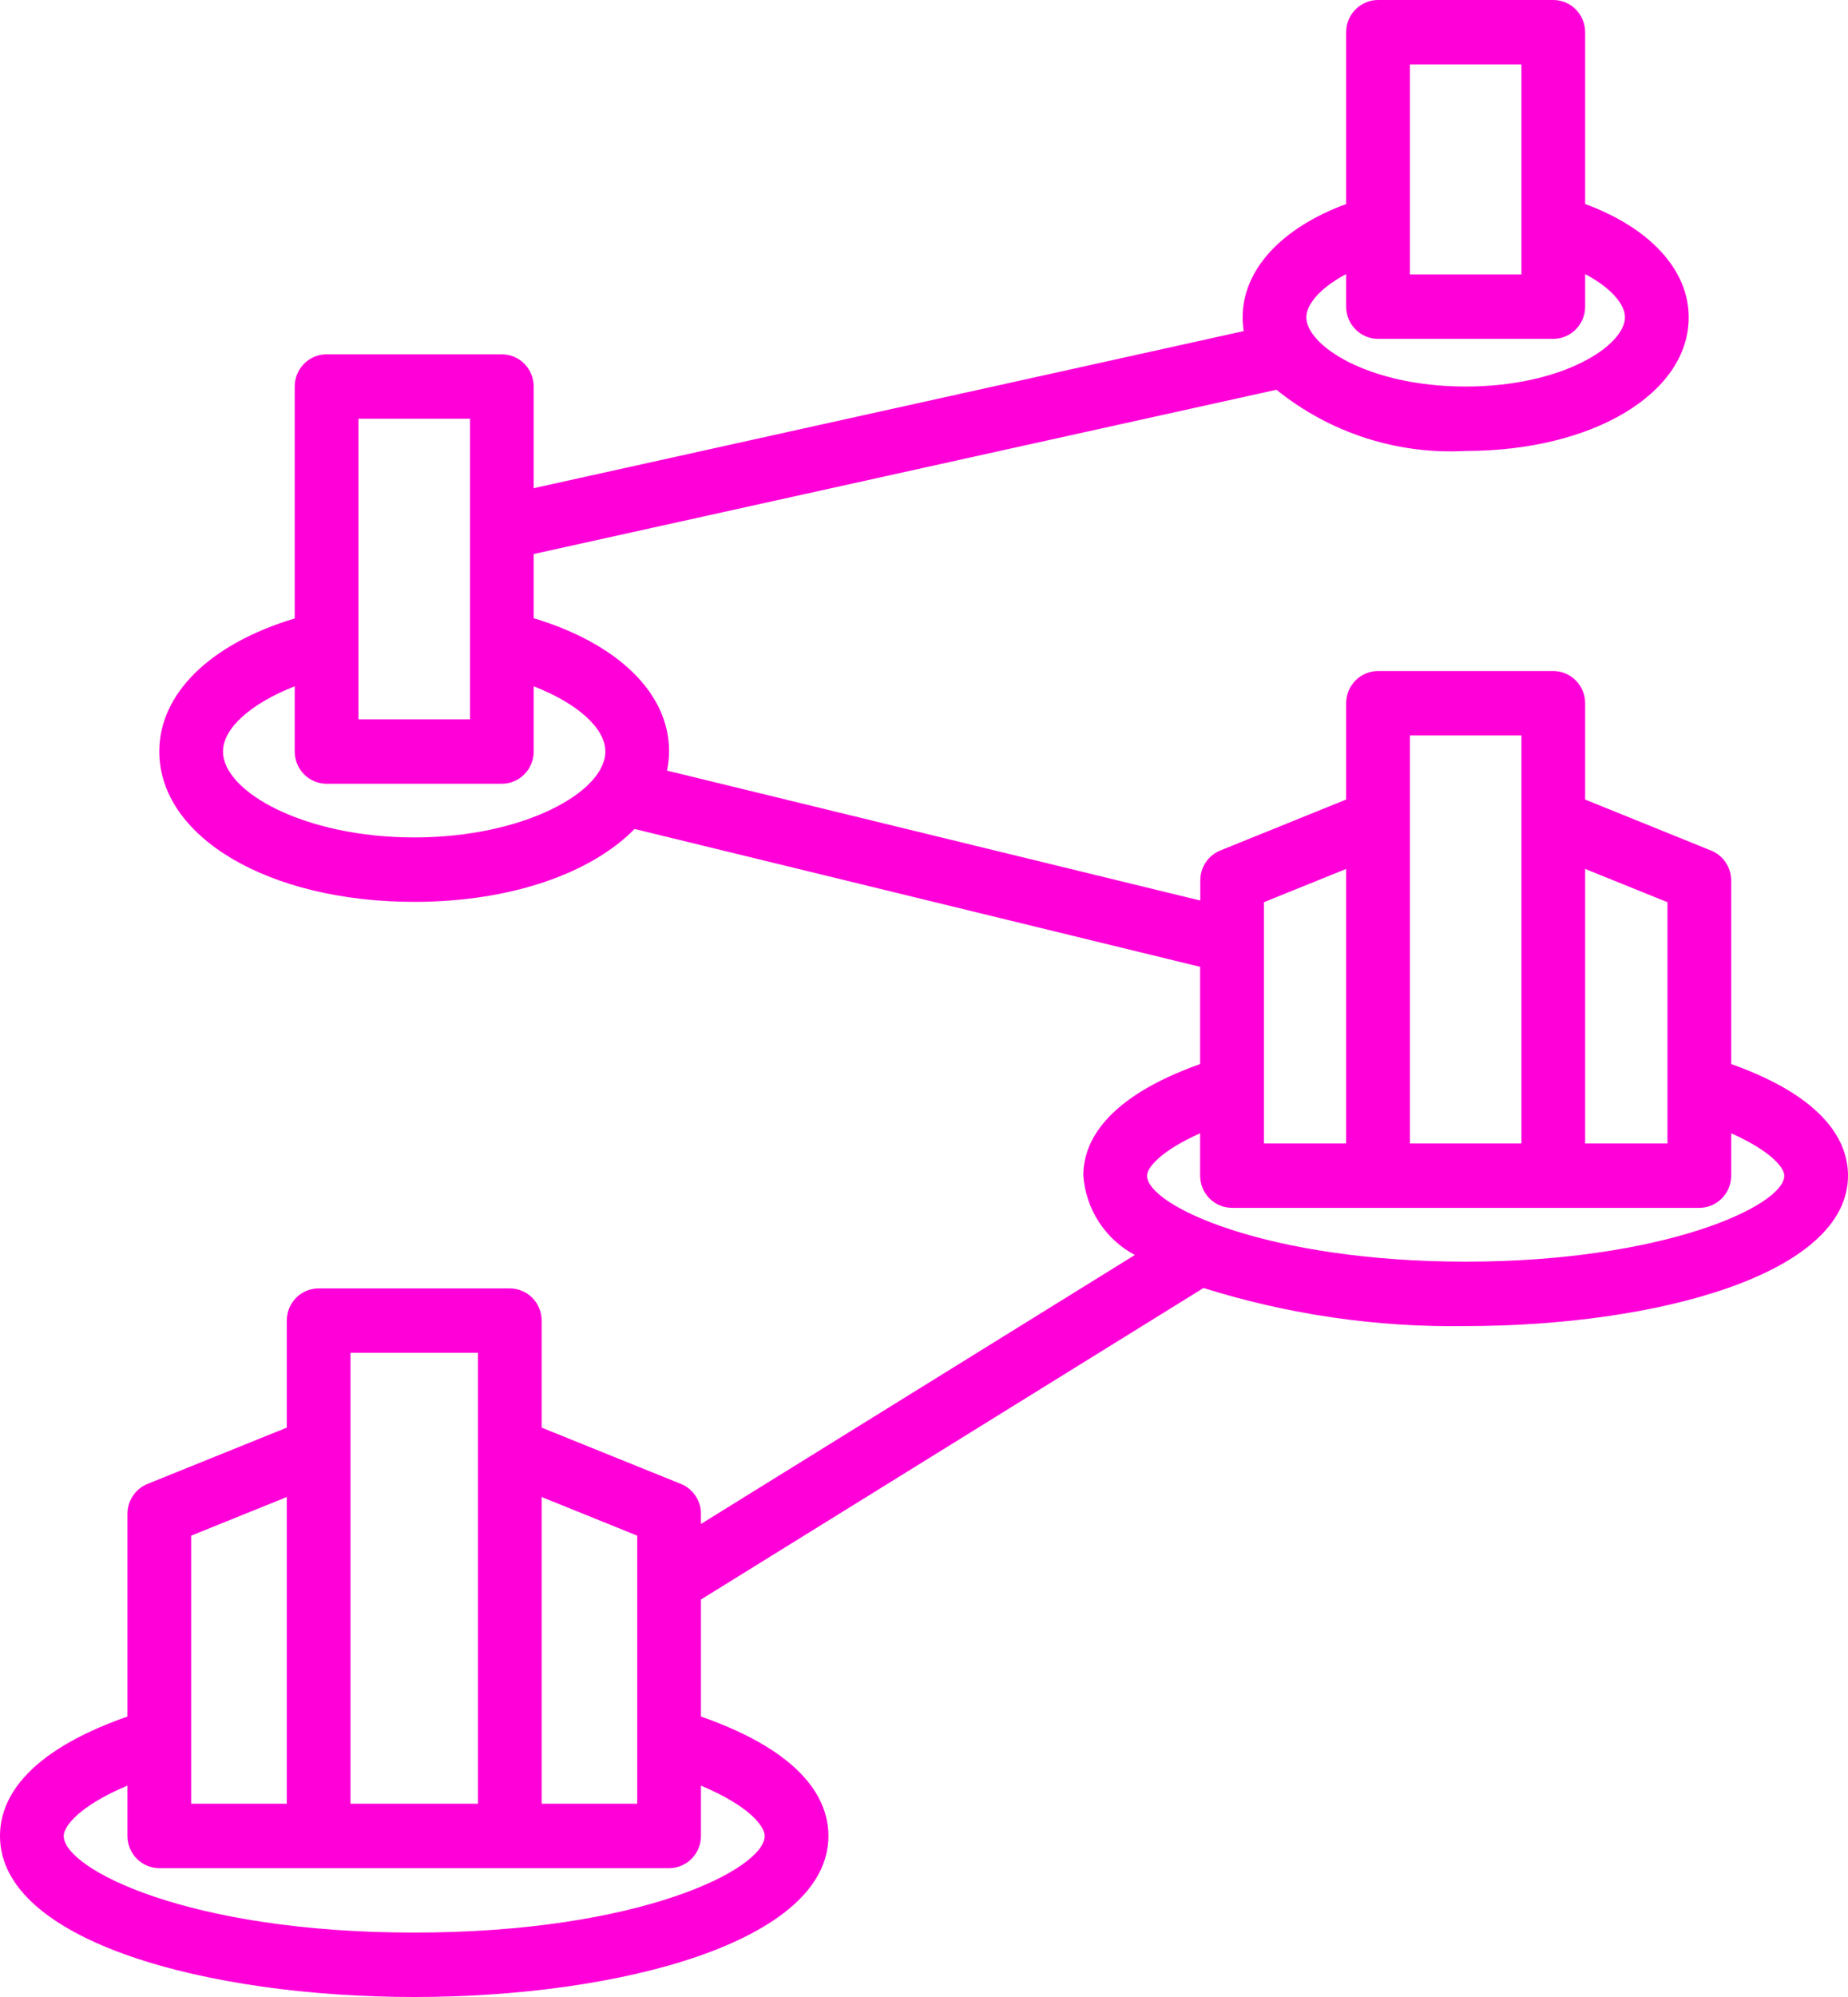 <svg width="50" height="54" viewBox="0 0 50 54" fill="none" xmlns="http://www.w3.org/2000/svg">
<path d="M13.793 34.839H8.621C8.392 34.839 8.173 34.931 8.011 35.094C7.849 35.257 7.759 35.479 7.759 35.71V38.604L3.991 40.126C3.83 40.191 3.693 40.303 3.597 40.447C3.5 40.591 3.448 40.761 3.448 40.935V46.416C0.618 47.407 0 48.704 0 49.645C0 52.505 5.638 54 11.207 54C16.776 54 22.414 52.505 22.414 49.645C22.414 48.704 21.796 47.407 18.965 46.416V43.252L32.563 34.828C34.858 35.548 37.252 35.896 39.655 35.858C44.796 35.858 50 34.464 50 31.79C50 30.906 49.43 29.695 46.839 28.772V23.808C46.839 23.634 46.787 23.464 46.69 23.32C46.594 23.176 46.456 23.064 46.297 23L42.888 21.62V19.016C42.888 18.785 42.797 18.563 42.635 18.4C42.474 18.237 42.255 18.145 42.026 18.145H37.285C37.056 18.145 36.837 18.237 36.675 18.4C36.513 18.563 36.422 18.785 36.422 19.016V21.62L33.017 22.998C32.857 23.062 32.72 23.174 32.623 23.318C32.527 23.462 32.475 23.632 32.475 23.806V24.351L18.047 20.838C18.083 20.666 18.102 20.491 18.103 20.315C18.103 18.739 16.711 17.401 14.44 16.717V14.981L34.536 10.539C35.983 11.707 37.806 12.296 39.655 12.194C43.095 12.194 45.69 10.64 45.69 8.579C45.69 7.291 44.63 6.156 42.888 5.517V0.871C42.888 0.64 42.797 0.418 42.635 0.255C42.474 0.092 42.255 0 42.026 0H37.285C37.056 0 36.837 0.092 36.675 0.255C36.513 0.418 36.422 0.64 36.422 0.871V5.517C34.68 6.156 33.621 7.291 33.621 8.579C33.621 8.704 33.631 8.829 33.65 8.953L14.44 13.201V10.452C14.44 10.221 14.349 9.999 14.187 9.836C14.025 9.672 13.806 9.581 13.578 9.581H8.836C8.608 9.581 8.388 9.672 8.227 9.836C8.065 9.999 7.974 10.221 7.974 10.452V16.723C5.703 17.405 4.31 18.743 4.31 20.32C4.31 22.638 7.275 24.387 11.207 24.387C13.818 24.387 15.996 23.614 17.169 22.416L32.471 26.144V28.772C29.88 29.695 29.31 30.906 29.31 31.79C29.344 32.238 29.489 32.67 29.733 33.045C29.977 33.42 30.312 33.727 30.705 33.935L18.965 41.209V40.935C18.966 40.761 18.914 40.591 18.817 40.447C18.721 40.303 18.583 40.191 18.423 40.126L14.655 38.604V35.71C14.655 35.479 14.564 35.257 14.403 35.094C14.241 34.931 14.022 34.839 13.793 34.839ZM38.147 1.742H41.164V7.421H38.147V1.742ZM36.422 7.412V8.292C36.422 8.523 36.513 8.744 36.675 8.907C36.837 9.071 37.056 9.163 37.285 9.163H42.026C42.255 9.163 42.474 9.071 42.635 8.907C42.797 8.744 42.888 8.523 42.888 8.292V7.412C43.593 7.783 43.965 8.232 43.965 8.579C43.965 9.343 42.286 10.452 39.655 10.452C37.024 10.452 35.345 9.343 35.345 8.579C35.345 8.232 35.717 7.783 36.422 7.412ZM9.698 11.323H12.716V19.451H9.698V11.323ZM11.207 22.645C8.247 22.645 6.034 21.417 6.034 20.32C6.034 19.681 6.81 19.013 7.974 18.558V20.322C7.974 20.553 8.065 20.775 8.227 20.938C8.388 21.102 8.608 21.193 8.836 21.193H13.578C13.806 21.193 14.025 21.102 14.187 20.938C14.349 20.775 14.44 20.553 14.44 20.322V18.558C15.603 19.009 16.379 19.684 16.379 20.32C16.379 21.417 14.167 22.645 11.207 22.645ZM42.888 23.496L45.115 24.396V30.919H42.888V23.496ZM38.147 19.887H41.164V30.919H38.147V19.887ZM34.196 24.396L36.422 23.496V30.919H34.196V24.396ZM32.471 30.645V31.79C32.471 32.021 32.562 32.243 32.724 32.406C32.886 32.569 33.105 32.661 33.334 32.661H45.977C46.205 32.661 46.425 32.569 46.586 32.406C46.748 32.243 46.839 32.021 46.839 31.79V30.645C47.864 31.099 48.276 31.558 48.276 31.79C48.276 32.61 45 34.116 39.655 34.116C34.31 34.116 31.035 32.61 31.035 31.79C31.035 31.558 31.447 31.099 32.471 30.645ZM9.483 36.581H12.931V48.774H9.483V36.581ZM5.172 41.525L7.759 40.48V48.774H5.172V41.525ZM18.965 49.645V48.284C20.288 48.84 20.69 49.392 20.69 49.645C20.69 50.532 17.342 52.258 11.207 52.258C5.072 52.258 1.724 50.532 1.724 49.645C1.724 49.392 2.126 48.84 3.448 48.284V49.645C3.448 49.876 3.539 50.098 3.701 50.261C3.862 50.424 4.082 50.516 4.31 50.516H18.103C18.332 50.516 18.551 50.424 18.713 50.261C18.875 50.098 18.965 49.876 18.965 49.645ZM17.241 41.525V48.774H14.655V40.48L17.241 41.525Z" fill="#FF00D8"/>
</svg>

